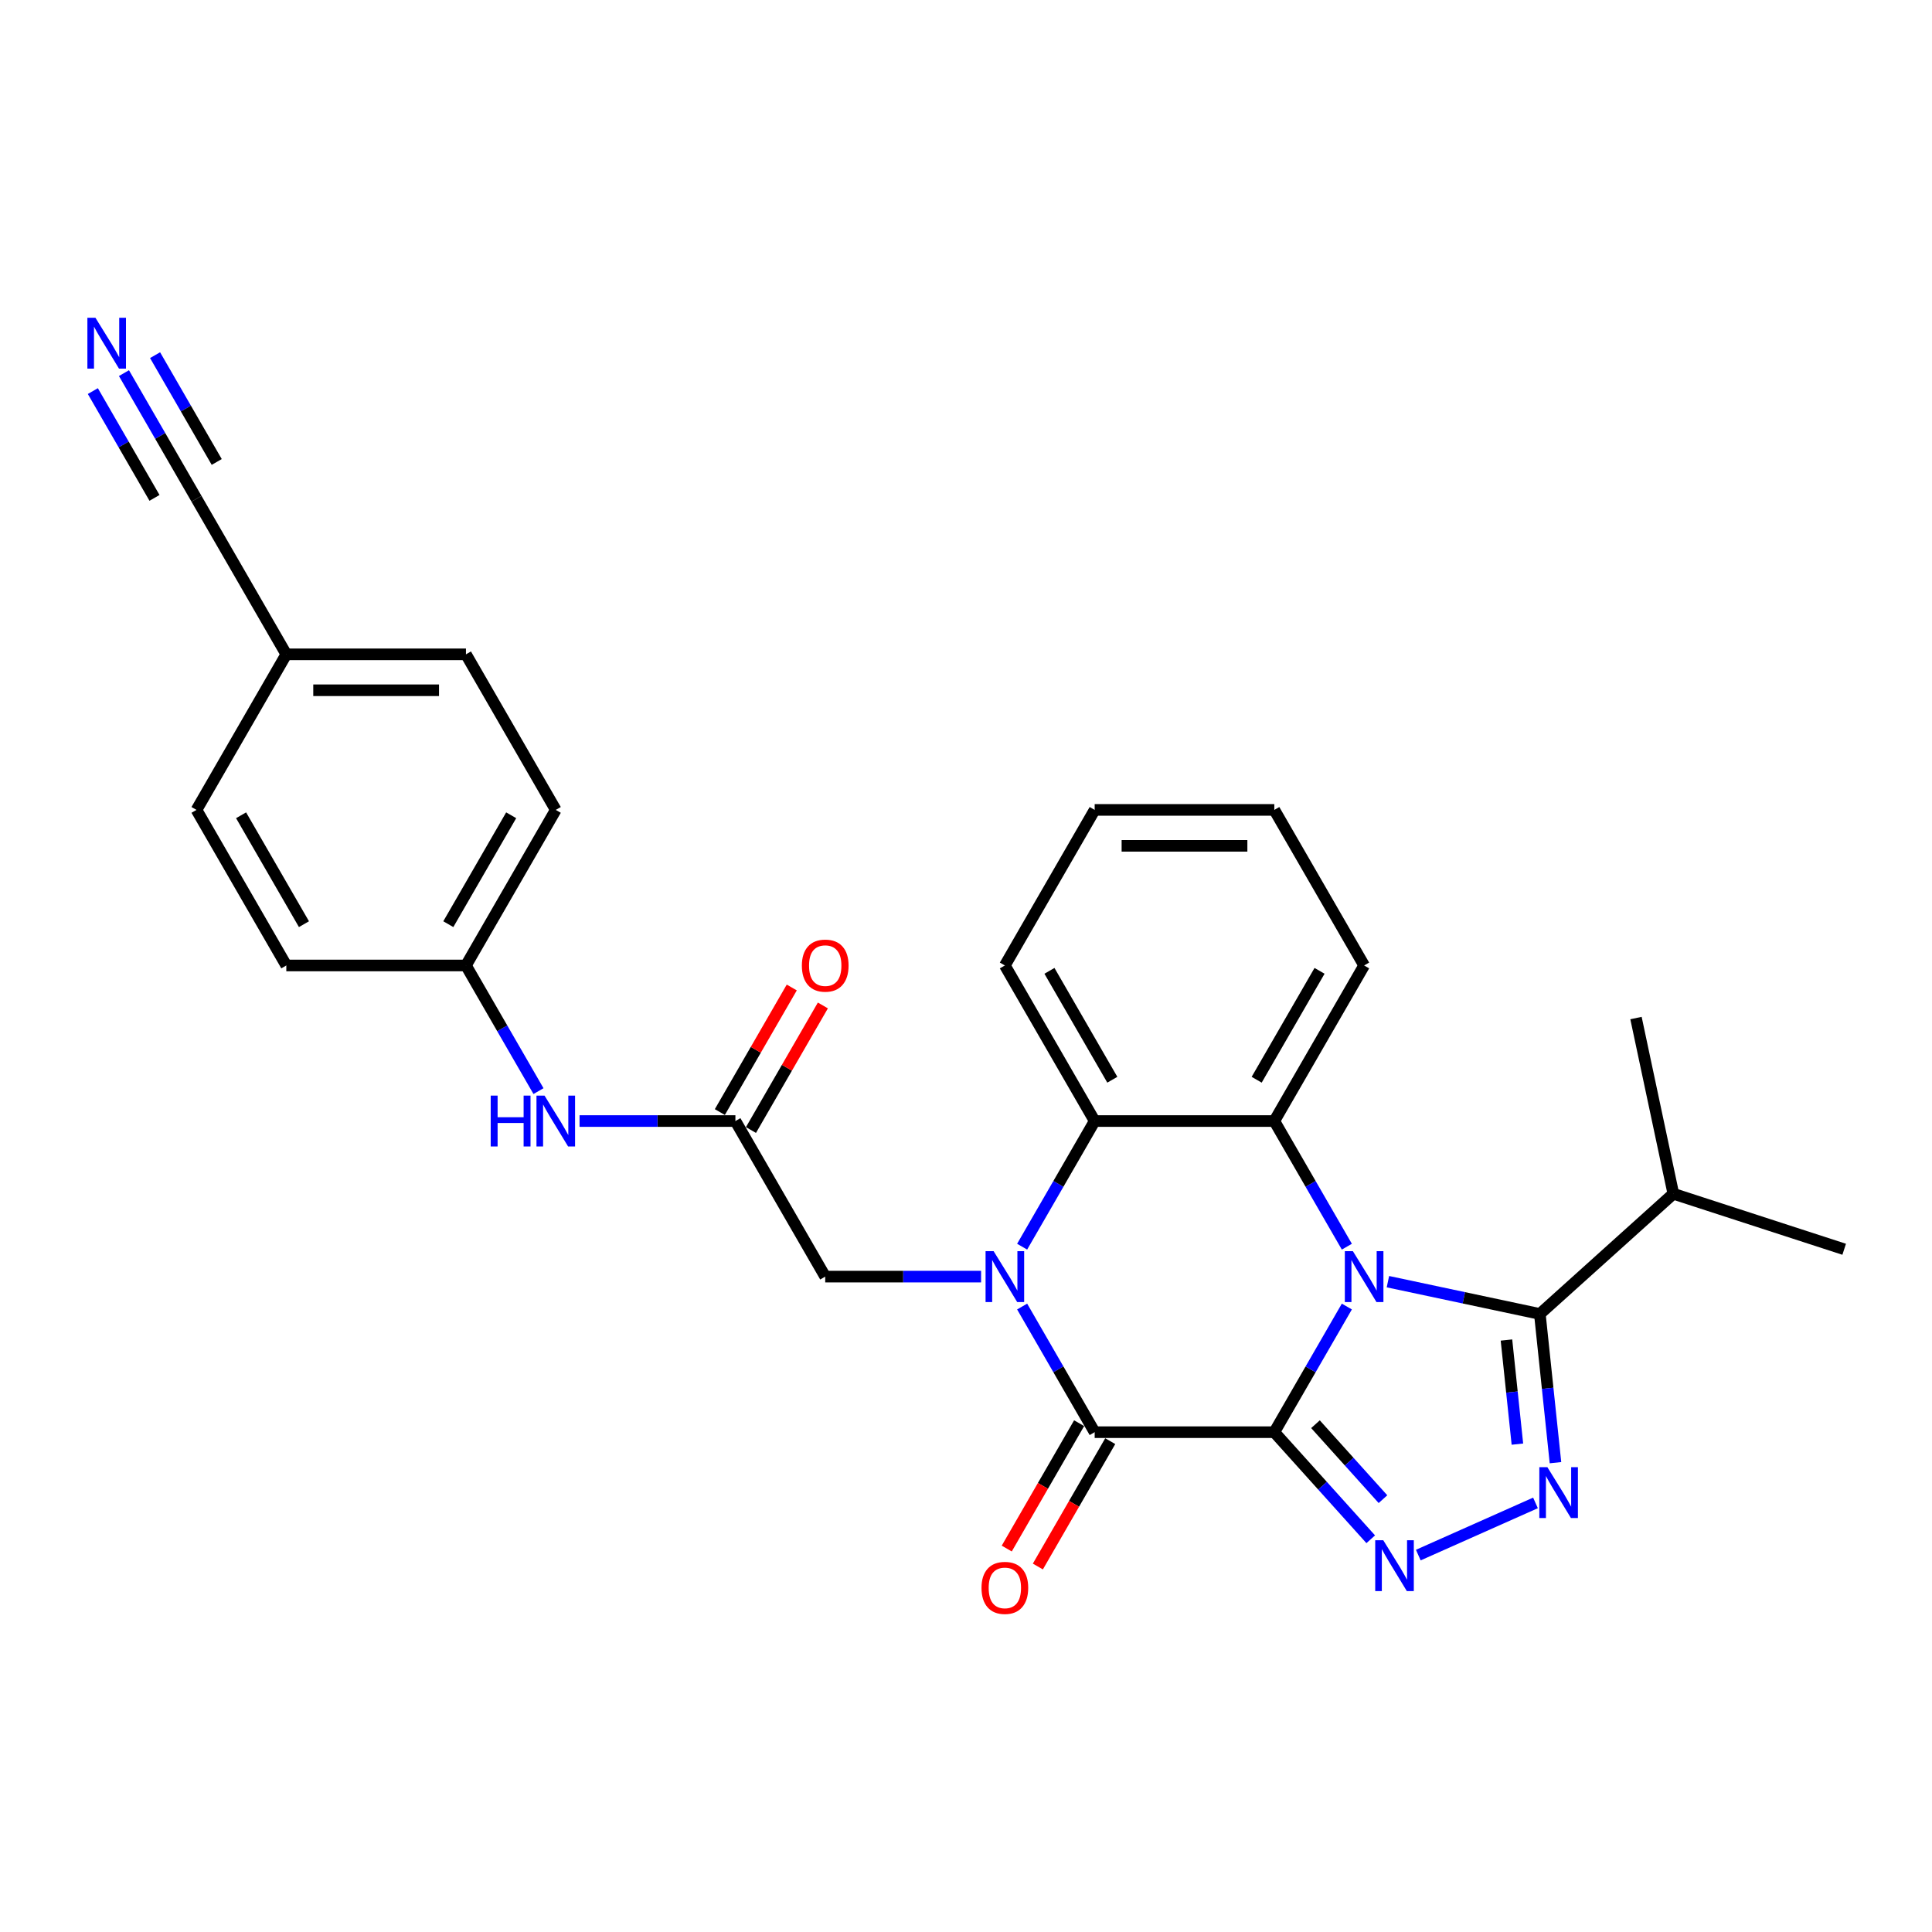 <?xml version='1.0' encoding='iso-8859-1'?>
<svg version='1.1' baseProfile='full'
              xmlns='http://www.w3.org/2000/svg'
                      xmlns:rdkit='http://www.rdkit.org/xml'
                      xmlns:xlink='http://www.w3.org/1999/xlink'
                  xml:space='preserve'
width='1000px' height='1000px' viewBox='0 0 1000 1000'>
<!-- END OF HEADER -->
<rect style='opacity:1.0;fill:#FFFFFF;stroke:none' width='1000' height='1000' x='0' y='0'> </rect>
<path class='bond-0' d='M 659.583,741.295 L 678.356,708.779' style='fill:none;fill-rule:evenodd;stroke:#000000;stroke-width:6px;stroke-linecap:butt;stroke-linejoin:miter;stroke-opacity:1' />
<path class='bond-0' d='M 678.356,708.779 L 697.129,676.263' style='fill:none;fill-rule:evenodd;stroke:#0000FF;stroke-width:6px;stroke-linecap:butt;stroke-linejoin:miter;stroke-opacity:1' />
<path class='bond-2' d='M 659.583,741.295 L 566.603,741.295' style='fill:none;fill-rule:evenodd;stroke:#000000;stroke-width:6px;stroke-linecap:butt;stroke-linejoin:miter;stroke-opacity:1' />
<path class='bond-3' d='M 659.583,741.295 L 684.535,769.007' style='fill:none;fill-rule:evenodd;stroke:#000000;stroke-width:6px;stroke-linecap:butt;stroke-linejoin:miter;stroke-opacity:1' />
<path class='bond-3' d='M 684.535,769.007 L 709.487,796.72' style='fill:none;fill-rule:evenodd;stroke:#0000FF;stroke-width:6px;stroke-linecap:butt;stroke-linejoin:miter;stroke-opacity:1' />
<path class='bond-3' d='M 680.888,737.165 L 698.354,756.564' style='fill:none;fill-rule:evenodd;stroke:#000000;stroke-width:6px;stroke-linecap:butt;stroke-linejoin:miter;stroke-opacity:1' />
<path class='bond-3' d='M 698.354,756.564 L 715.821,775.963' style='fill:none;fill-rule:evenodd;stroke:#0000FF;stroke-width:6px;stroke-linecap:butt;stroke-linejoin:miter;stroke-opacity:1' />
<path class='bond-4' d='M 718.383,663.389 L 757.701,671.746' style='fill:none;fill-rule:evenodd;stroke:#0000FF;stroke-width:6px;stroke-linecap:butt;stroke-linejoin:miter;stroke-opacity:1' />
<path class='bond-4' d='M 757.701,671.746 L 797.02,680.104' style='fill:none;fill-rule:evenodd;stroke:#000000;stroke-width:6px;stroke-linecap:butt;stroke-linejoin:miter;stroke-opacity:1' />
<path class='bond-6' d='M 697.129,645.282 L 678.356,612.766' style='fill:none;fill-rule:evenodd;stroke:#0000FF;stroke-width:6px;stroke-linecap:butt;stroke-linejoin:miter;stroke-opacity:1' />
<path class='bond-6' d='M 678.356,612.766 L 659.583,580.25' style='fill:none;fill-rule:evenodd;stroke:#000000;stroke-width:6px;stroke-linecap:butt;stroke-linejoin:miter;stroke-opacity:1' />
<path class='bond-1' d='M 529.057,676.263 L 547.83,708.779' style='fill:none;fill-rule:evenodd;stroke:#0000FF;stroke-width:6px;stroke-linecap:butt;stroke-linejoin:miter;stroke-opacity:1' />
<path class='bond-1' d='M 547.83,708.779 L 566.603,741.295' style='fill:none;fill-rule:evenodd;stroke:#000000;stroke-width:6px;stroke-linecap:butt;stroke-linejoin:miter;stroke-opacity:1' />
<path class='bond-7' d='M 529.057,645.282 L 547.83,612.766' style='fill:none;fill-rule:evenodd;stroke:#0000FF;stroke-width:6px;stroke-linecap:butt;stroke-linejoin:miter;stroke-opacity:1' />
<path class='bond-7' d='M 547.83,612.766 L 566.603,580.25' style='fill:none;fill-rule:evenodd;stroke:#000000;stroke-width:6px;stroke-linecap:butt;stroke-linejoin:miter;stroke-opacity:1' />
<path class='bond-8' d='M 507.803,660.772 L 467.469,660.772' style='fill:none;fill-rule:evenodd;stroke:#0000FF;stroke-width:6px;stroke-linecap:butt;stroke-linejoin:miter;stroke-opacity:1' />
<path class='bond-8' d='M 467.469,660.772 L 427.134,660.772' style='fill:none;fill-rule:evenodd;stroke:#000000;stroke-width:6px;stroke-linecap:butt;stroke-linejoin:miter;stroke-opacity:1' />
<path class='bond-12' d='M 558.551,736.646 L 539.821,769.087' style='fill:none;fill-rule:evenodd;stroke:#000000;stroke-width:6px;stroke-linecap:butt;stroke-linejoin:miter;stroke-opacity:1' />
<path class='bond-12' d='M 539.821,769.087 L 521.091,801.529' style='fill:none;fill-rule:evenodd;stroke:#FF0000;stroke-width:6px;stroke-linecap:butt;stroke-linejoin:miter;stroke-opacity:1' />
<path class='bond-12' d='M 574.656,745.944 L 555.925,778.385' style='fill:none;fill-rule:evenodd;stroke:#000000;stroke-width:6px;stroke-linecap:butt;stroke-linejoin:miter;stroke-opacity:1' />
<path class='bond-12' d='M 555.925,778.385 L 537.195,810.827' style='fill:none;fill-rule:evenodd;stroke:#FF0000;stroke-width:6px;stroke-linecap:butt;stroke-linejoin:miter;stroke-opacity:1' />
<path class='bond-5' d='M 734.108,804.911 L 794.765,777.905' style='fill:none;fill-rule:evenodd;stroke:#0000FF;stroke-width:6px;stroke-linecap:butt;stroke-linejoin:miter;stroke-opacity:1' />
<path class='bond-15' d='M 797.02,680.104 L 866.117,617.888' style='fill:none;fill-rule:evenodd;stroke:#000000;stroke-width:6px;stroke-linecap:butt;stroke-linejoin:miter;stroke-opacity:1' />
<path class='bond-28' d='M 797.02,680.104 L 801.065,718.593' style='fill:none;fill-rule:evenodd;stroke:#000000;stroke-width:6px;stroke-linecap:butt;stroke-linejoin:miter;stroke-opacity:1' />
<path class='bond-28' d='M 801.065,718.593 L 805.111,757.083' style='fill:none;fill-rule:evenodd;stroke:#0000FF;stroke-width:6px;stroke-linecap:butt;stroke-linejoin:miter;stroke-opacity:1' />
<path class='bond-28' d='M 779.739,693.594 L 782.571,720.537' style='fill:none;fill-rule:evenodd;stroke:#000000;stroke-width:6px;stroke-linecap:butt;stroke-linejoin:miter;stroke-opacity:1' />
<path class='bond-28' d='M 782.571,720.537 L 785.403,747.48' style='fill:none;fill-rule:evenodd;stroke:#0000FF;stroke-width:6px;stroke-linecap:butt;stroke-linejoin:miter;stroke-opacity:1' />
<path class='bond-18' d='M 659.583,580.25 L 706.072,499.727' style='fill:none;fill-rule:evenodd;stroke:#000000;stroke-width:6px;stroke-linecap:butt;stroke-linejoin:miter;stroke-opacity:1' />
<path class='bond-18' d='M 650.452,558.873 L 682.994,502.508' style='fill:none;fill-rule:evenodd;stroke:#000000;stroke-width:6px;stroke-linecap:butt;stroke-linejoin:miter;stroke-opacity:1' />
<path class='bond-29' d='M 659.583,580.25 L 566.603,580.25' style='fill:none;fill-rule:evenodd;stroke:#000000;stroke-width:6px;stroke-linecap:butt;stroke-linejoin:miter;stroke-opacity:1' />
<path class='bond-19' d='M 566.603,580.25 L 520.114,499.727' style='fill:none;fill-rule:evenodd;stroke:#000000;stroke-width:6px;stroke-linecap:butt;stroke-linejoin:miter;stroke-opacity:1' />
<path class='bond-19' d='M 575.734,558.873 L 543.192,502.508' style='fill:none;fill-rule:evenodd;stroke:#000000;stroke-width:6px;stroke-linecap:butt;stroke-linejoin:miter;stroke-opacity:1' />
<path class='bond-9' d='M 427.134,660.772 L 380.645,580.25' style='fill:none;fill-rule:evenodd;stroke:#000000;stroke-width:6px;stroke-linecap:butt;stroke-linejoin:miter;stroke-opacity:1' />
<path class='bond-13' d='M 380.645,580.25 L 340.31,580.25' style='fill:none;fill-rule:evenodd;stroke:#000000;stroke-width:6px;stroke-linecap:butt;stroke-linejoin:miter;stroke-opacity:1' />
<path class='bond-13' d='M 340.31,580.25 L 299.976,580.25' style='fill:none;fill-rule:evenodd;stroke:#0000FF;stroke-width:6px;stroke-linecap:butt;stroke-linejoin:miter;stroke-opacity:1' />
<path class='bond-14' d='M 388.697,584.899 L 407.309,552.662' style='fill:none;fill-rule:evenodd;stroke:#000000;stroke-width:6px;stroke-linecap:butt;stroke-linejoin:miter;stroke-opacity:1' />
<path class='bond-14' d='M 407.309,552.662 L 425.921,520.424' style='fill:none;fill-rule:evenodd;stroke:#FF0000;stroke-width:6px;stroke-linecap:butt;stroke-linejoin:miter;stroke-opacity:1' />
<path class='bond-14' d='M 372.592,575.601 L 391.205,543.364' style='fill:none;fill-rule:evenodd;stroke:#000000;stroke-width:6px;stroke-linecap:butt;stroke-linejoin:miter;stroke-opacity:1' />
<path class='bond-14' d='M 391.205,543.364 L 409.817,511.127' style='fill:none;fill-rule:evenodd;stroke:#FF0000;stroke-width:6px;stroke-linecap:butt;stroke-linejoin:miter;stroke-opacity:1' />
<path class='bond-10' d='M 64.16,193.128 L 82.934,225.644' style='fill:none;fill-rule:evenodd;stroke:#0000FF;stroke-width:6px;stroke-linecap:butt;stroke-linejoin:miter;stroke-opacity:1' />
<path class='bond-10' d='M 82.934,225.644 L 101.707,258.16' style='fill:none;fill-rule:evenodd;stroke:#000000;stroke-width:6px;stroke-linecap:butt;stroke-linejoin:miter;stroke-opacity:1' />
<path class='bond-10' d='M 48.056,202.426 L 64.013,230.064' style='fill:none;fill-rule:evenodd;stroke:#0000FF;stroke-width:6px;stroke-linecap:butt;stroke-linejoin:miter;stroke-opacity:1' />
<path class='bond-10' d='M 64.013,230.064 L 79.97,257.703' style='fill:none;fill-rule:evenodd;stroke:#000000;stroke-width:6px;stroke-linecap:butt;stroke-linejoin:miter;stroke-opacity:1' />
<path class='bond-10' d='M 80.265,183.83 L 96.222,211.469' style='fill:none;fill-rule:evenodd;stroke:#0000FF;stroke-width:6px;stroke-linecap:butt;stroke-linejoin:miter;stroke-opacity:1' />
<path class='bond-10' d='M 96.222,211.469 L 112.179,239.107' style='fill:none;fill-rule:evenodd;stroke:#000000;stroke-width:6px;stroke-linecap:butt;stroke-linejoin:miter;stroke-opacity:1' />
<path class='bond-11' d='M 101.707,258.16 L 148.196,338.682' style='fill:none;fill-rule:evenodd;stroke:#000000;stroke-width:6px;stroke-linecap:butt;stroke-linejoin:miter;stroke-opacity:1' />
<path class='bond-17' d='M 278.722,564.759 L 259.949,532.243' style='fill:none;fill-rule:evenodd;stroke:#0000FF;stroke-width:6px;stroke-linecap:butt;stroke-linejoin:miter;stroke-opacity:1' />
<path class='bond-17' d='M 259.949,532.243 L 241.176,499.727' style='fill:none;fill-rule:evenodd;stroke:#000000;stroke-width:6px;stroke-linecap:butt;stroke-linejoin:miter;stroke-opacity:1' />
<path class='bond-24' d='M 866.117,617.888 L 954.545,646.621' style='fill:none;fill-rule:evenodd;stroke:#000000;stroke-width:6px;stroke-linecap:butt;stroke-linejoin:miter;stroke-opacity:1' />
<path class='bond-25' d='M 866.117,617.888 L 846.785,526.941' style='fill:none;fill-rule:evenodd;stroke:#000000;stroke-width:6px;stroke-linecap:butt;stroke-linejoin:miter;stroke-opacity:1' />
<path class='bond-16' d='M 148.196,338.682 L 241.176,338.682' style='fill:none;fill-rule:evenodd;stroke:#000000;stroke-width:6px;stroke-linecap:butt;stroke-linejoin:miter;stroke-opacity:1' />
<path class='bond-16' d='M 162.143,357.278 L 227.229,357.278' style='fill:none;fill-rule:evenodd;stroke:#000000;stroke-width:6px;stroke-linecap:butt;stroke-linejoin:miter;stroke-opacity:1' />
<path class='bond-31' d='M 148.196,338.682 L 101.707,419.205' style='fill:none;fill-rule:evenodd;stroke:#000000;stroke-width:6px;stroke-linecap:butt;stroke-linejoin:miter;stroke-opacity:1' />
<path class='bond-22' d='M 241.176,499.727 L 148.196,499.727' style='fill:none;fill-rule:evenodd;stroke:#000000;stroke-width:6px;stroke-linecap:butt;stroke-linejoin:miter;stroke-opacity:1' />
<path class='bond-23' d='M 241.176,499.727 L 287.665,419.205' style='fill:none;fill-rule:evenodd;stroke:#000000;stroke-width:6px;stroke-linecap:butt;stroke-linejoin:miter;stroke-opacity:1' />
<path class='bond-23' d='M 232.045,478.351 L 264.587,421.985' style='fill:none;fill-rule:evenodd;stroke:#000000;stroke-width:6px;stroke-linecap:butt;stroke-linejoin:miter;stroke-opacity:1' />
<path class='bond-26' d='M 706.072,499.727 L 659.583,419.205' style='fill:none;fill-rule:evenodd;stroke:#000000;stroke-width:6px;stroke-linecap:butt;stroke-linejoin:miter;stroke-opacity:1' />
<path class='bond-27' d='M 520.114,499.727 L 566.603,419.205' style='fill:none;fill-rule:evenodd;stroke:#000000;stroke-width:6px;stroke-linecap:butt;stroke-linejoin:miter;stroke-opacity:1' />
<path class='bond-20' d='M 101.707,419.205 L 148.196,499.727' style='fill:none;fill-rule:evenodd;stroke:#000000;stroke-width:6px;stroke-linecap:butt;stroke-linejoin:miter;stroke-opacity:1' />
<path class='bond-20' d='M 124.785,421.985 L 157.327,478.351' style='fill:none;fill-rule:evenodd;stroke:#000000;stroke-width:6px;stroke-linecap:butt;stroke-linejoin:miter;stroke-opacity:1' />
<path class='bond-21' d='M 241.176,338.682 L 287.665,419.205' style='fill:none;fill-rule:evenodd;stroke:#000000;stroke-width:6px;stroke-linecap:butt;stroke-linejoin:miter;stroke-opacity:1' />
<path class='bond-30' d='M 659.583,419.205 L 566.603,419.205' style='fill:none;fill-rule:evenodd;stroke:#000000;stroke-width:6px;stroke-linecap:butt;stroke-linejoin:miter;stroke-opacity:1' />
<path class='bond-30' d='M 645.636,437.801 L 580.55,437.801' style='fill:none;fill-rule:evenodd;stroke:#000000;stroke-width:6px;stroke-linecap:butt;stroke-linejoin:miter;stroke-opacity:1' />
<path  class='atom-1' d='M 700.252 647.606
L 708.88 661.553
Q 709.736 662.929, 711.112 665.421
Q 712.488 667.913, 712.562 668.062
L 712.562 647.606
L 716.058 647.606
L 716.058 673.938
L 712.451 673.938
L 703.19 658.689
Q 702.111 656.904, 700.958 654.859
Q 699.843 652.813, 699.508 652.181
L 699.508 673.938
L 696.086 673.938
L 696.086 647.606
L 700.252 647.606
' fill='#0000FF'/>
<path  class='atom-2' d='M 514.293 647.606
L 522.922 661.553
Q 523.777 662.929, 525.153 665.421
Q 526.529 667.913, 526.604 668.062
L 526.604 647.606
L 530.1 647.606
L 530.1 673.938
L 526.492 673.938
L 517.231 658.689
Q 516.153 656.904, 515 654.859
Q 513.884 652.813, 513.549 652.181
L 513.549 673.938
L 510.128 673.938
L 510.128 647.606
L 514.293 647.606
' fill='#0000FF'/>
<path  class='atom-4' d='M 715.977 797.226
L 724.606 811.173
Q 725.461 812.549, 726.837 815.041
Q 728.213 817.533, 728.288 817.681
L 728.288 797.226
L 731.784 797.226
L 731.784 823.558
L 728.176 823.558
L 718.916 808.309
Q 717.837 806.524, 716.684 804.478
Q 715.568 802.433, 715.234 801.8
L 715.234 823.558
L 711.812 823.558
L 711.812 797.226
L 715.977 797.226
' fill='#0000FF'/>
<path  class='atom-6' d='M 800.918 759.408
L 809.547 773.355
Q 810.402 774.731, 811.778 777.223
Q 813.154 779.714, 813.229 779.863
L 813.229 759.408
L 816.725 759.408
L 816.725 785.74
L 813.117 785.74
L 803.856 770.491
Q 802.778 768.706, 801.625 766.66
Q 800.509 764.615, 800.174 763.982
L 800.174 785.74
L 796.753 785.74
L 796.753 759.408
L 800.918 759.408
' fill='#0000FF'/>
<path  class='atom-11' d='M 49.397 164.472
L 58.025 178.419
Q 58.88 179.795, 60.257 182.286
Q 61.633 184.778, 61.707 184.927
L 61.707 164.472
L 65.203 164.472
L 65.203 190.803
L 61.595 190.803
L 52.335 175.555
Q 51.256 173.77, 50.103 171.724
Q 48.987 169.678, 48.653 169.046
L 48.653 190.803
L 45.231 190.803
L 45.231 164.472
L 49.397 164.472
' fill='#0000FF'/>
<path  class='atom-13' d='M 508.026 821.891
Q 508.026 815.569, 511.15 812.036
Q 514.275 808.502, 520.114 808.502
Q 525.953 808.502, 529.077 812.036
Q 532.201 815.569, 532.201 821.891
Q 532.201 828.288, 529.04 831.933
Q 525.878 835.541, 520.114 835.541
Q 514.312 835.541, 511.15 831.933
Q 508.026 828.326, 508.026 821.891
M 520.114 832.566
Q 524.13 832.566, 526.287 829.888
Q 528.482 827.173, 528.482 821.891
Q 528.482 816.722, 526.287 814.118
Q 524.13 811.478, 520.114 811.478
Q 516.097 811.478, 513.903 814.081
Q 511.746 816.685, 511.746 821.891
Q 511.746 827.21, 513.903 829.888
Q 516.097 832.566, 520.114 832.566
' fill='#FF0000'/>
<path  class='atom-14' d='M 253.988 567.084
L 257.559 567.084
L 257.559 578.279
L 271.022 578.279
L 271.022 567.084
L 274.592 567.084
L 274.592 593.416
L 271.022 593.416
L 271.022 581.254
L 257.559 581.254
L 257.559 593.416
L 253.988 593.416
L 253.988 567.084
' fill='#0000FF'/>
<path  class='atom-14' d='M 281.845 567.084
L 290.473 581.031
Q 291.329 582.407, 292.705 584.899
Q 294.081 587.391, 294.155 587.539
L 294.155 567.084
L 297.651 567.084
L 297.651 593.416
L 294.044 593.416
L 284.783 578.167
Q 283.704 576.382, 282.551 574.336
Q 281.436 572.291, 281.101 571.658
L 281.101 593.416
L 277.679 593.416
L 277.679 567.084
L 281.845 567.084
' fill='#0000FF'/>
<path  class='atom-15' d='M 415.047 499.802
Q 415.047 493.479, 418.171 489.946
Q 421.295 486.413, 427.134 486.413
Q 432.973 486.413, 436.098 489.946
Q 439.222 493.479, 439.222 499.802
Q 439.222 506.199, 436.06 509.843
Q 432.899 513.451, 427.134 513.451
Q 421.332 513.451, 418.171 509.843
Q 415.047 506.236, 415.047 499.802
M 427.134 510.476
Q 431.151 510.476, 433.308 507.798
Q 435.502 505.083, 435.502 499.802
Q 435.502 494.632, 433.308 492.029
Q 431.151 489.388, 427.134 489.388
Q 423.118 489.388, 420.923 491.991
Q 418.766 494.595, 418.766 499.802
Q 418.766 505.12, 420.923 507.798
Q 423.118 510.476, 427.134 510.476
' fill='#FF0000'/>
</svg>
